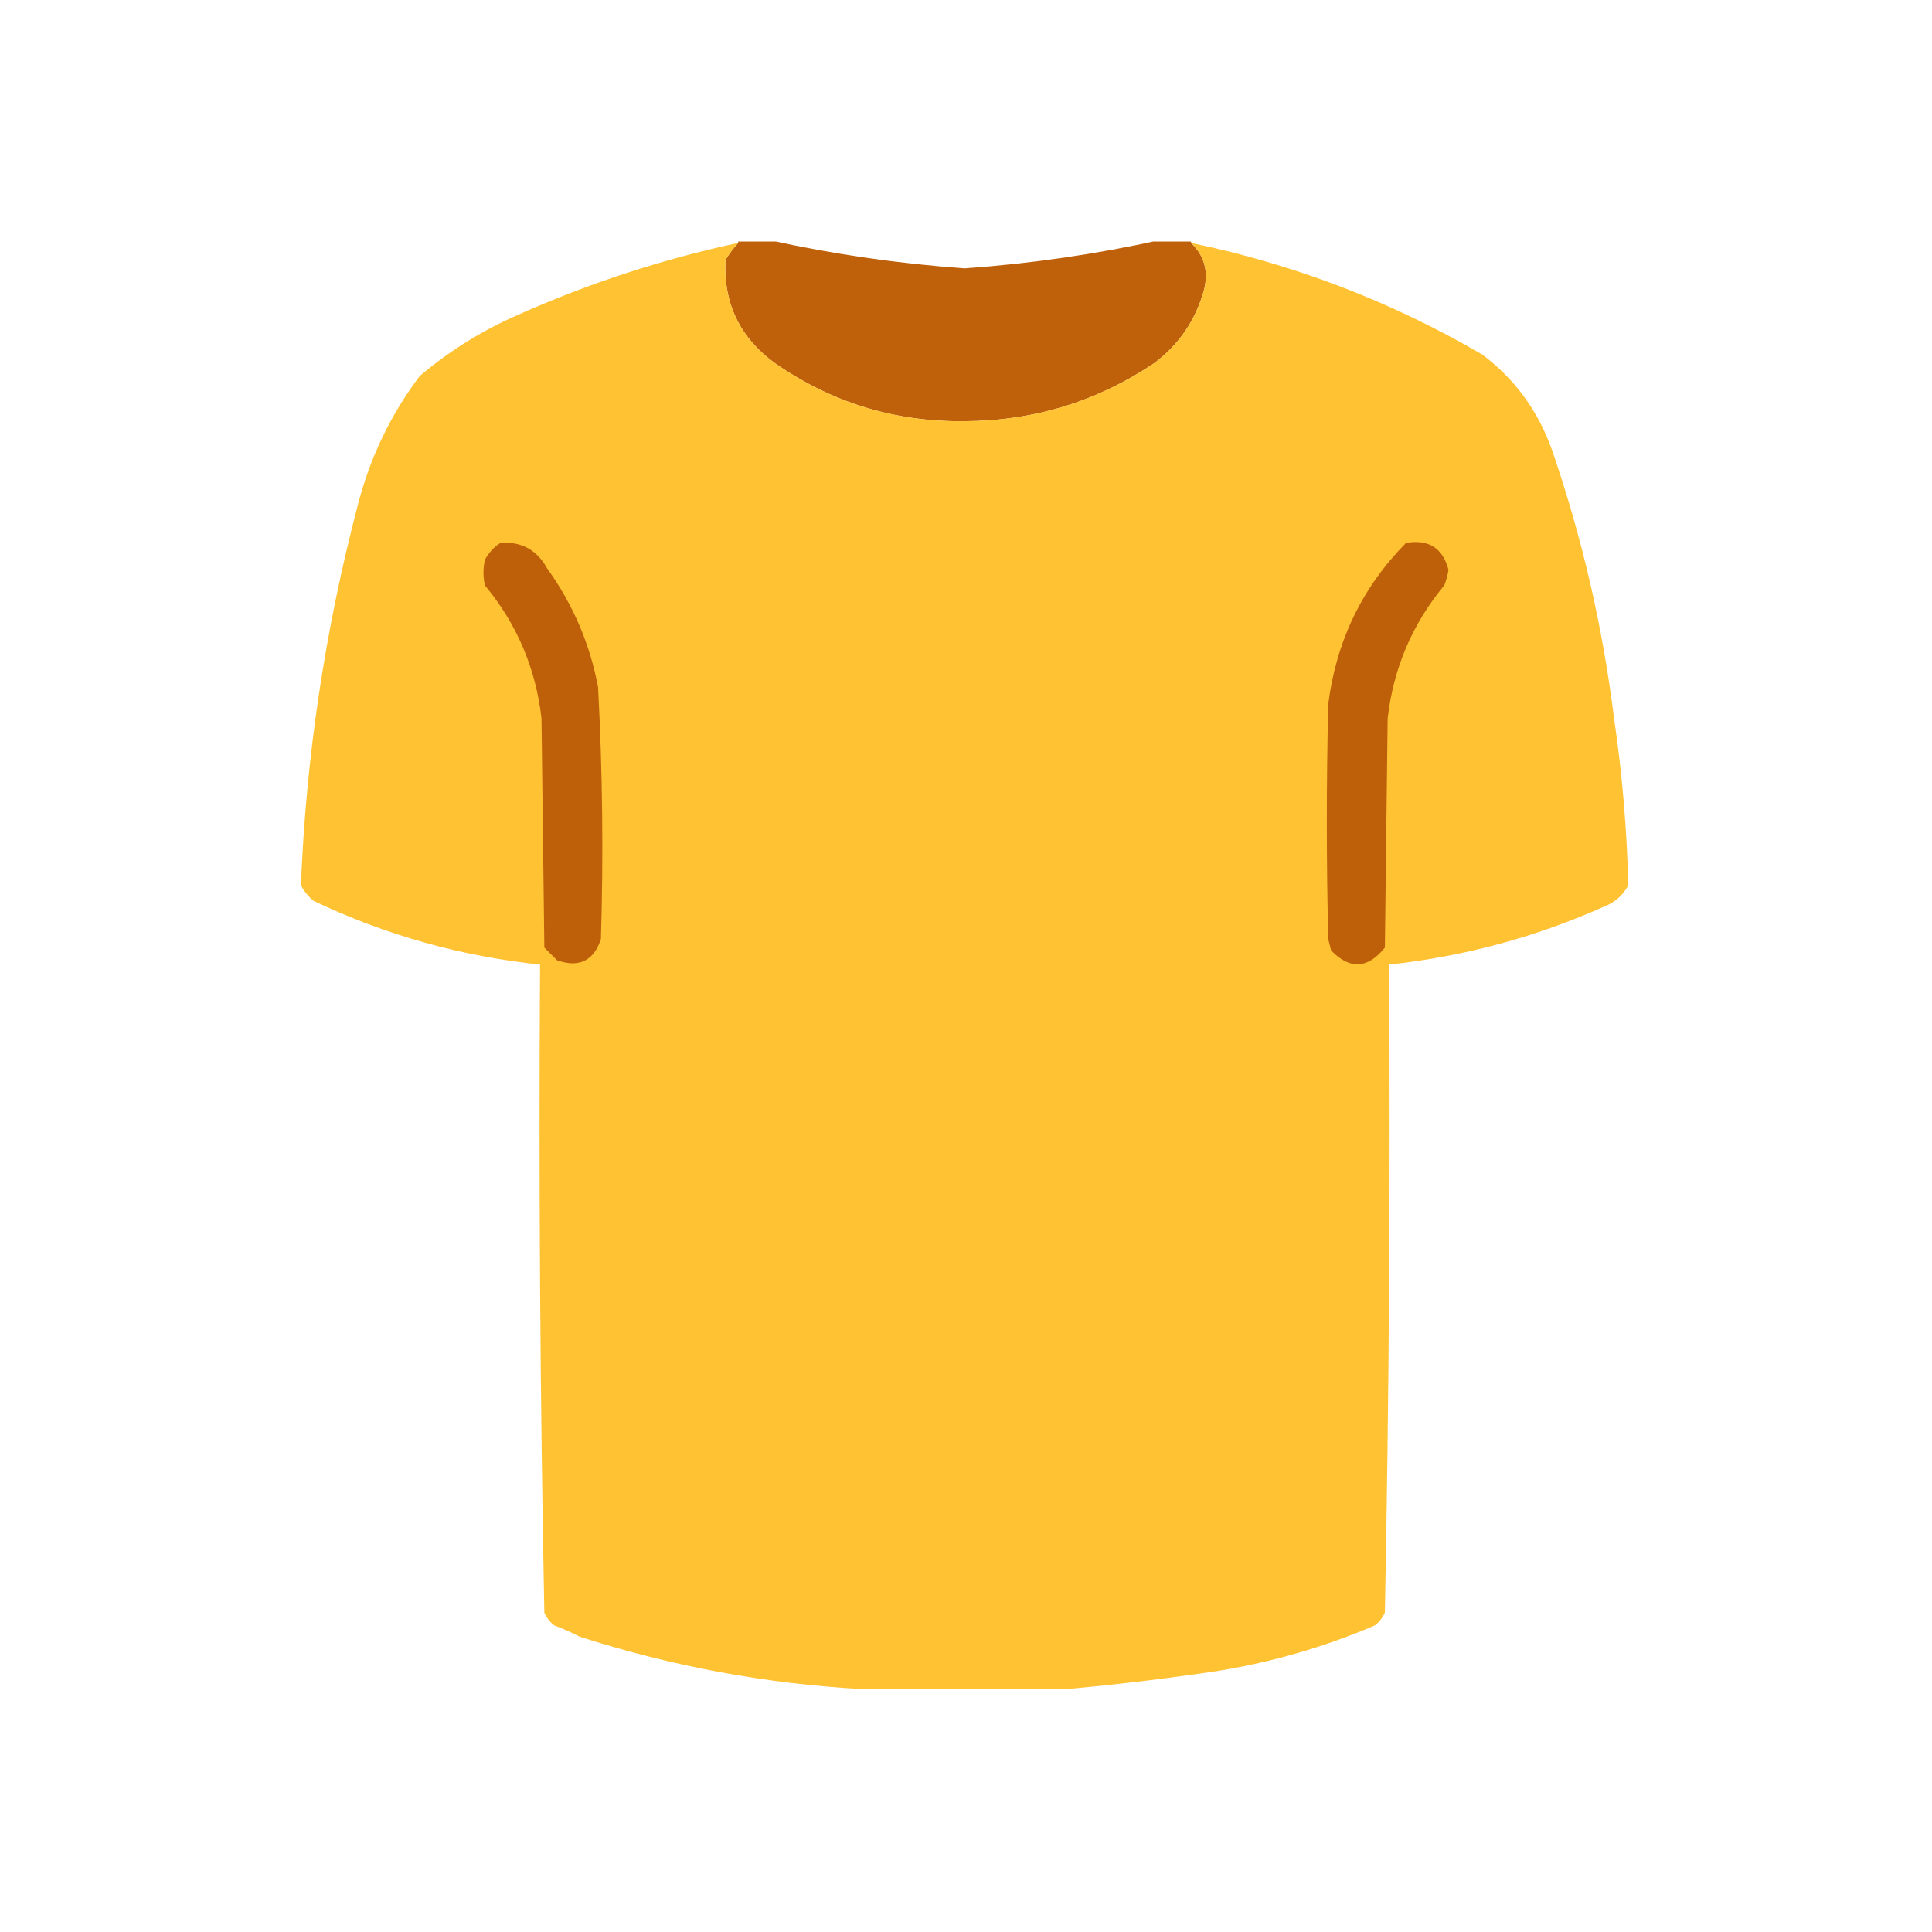 <svg viewBox="0 0 32 32" fill="none" xmlns="http://www.w3.org/2000/svg">
<g clip-path="url(#clip0_15_383)">
<path opacity="0.991" fill-rule="evenodd" clip-rule="evenodd" d="M12.227 3.977C12.399 3.977 12.57 3.977 12.742 3.977C13.803 4.211 14.881 4.367 15.977 4.445C17.073 4.367 18.151 4.211 19.211 3.977C19.383 3.977 19.555 3.977 19.727 3.977C19.727 3.992 19.727 4.008 19.727 4.023C19.953 4.239 20.023 4.504 19.938 4.82C19.797 5.313 19.524 5.711 19.117 6.016C18.171 6.651 17.124 6.972 15.977 6.977C14.824 6.991 13.777 6.67 12.836 6.016C12.254 5.593 11.98 5.023 12.016 4.305C12.078 4.203 12.148 4.11 12.227 4.023C12.227 4.008 12.227 3.992 12.227 3.977Z" fill="#BE600A"/>
<path opacity="0.994" fill-rule="evenodd" clip-rule="evenodd" d="M12.227 4.023C12.148 4.11 12.078 4.203 12.016 4.305C11.98 5.023 12.254 5.593 12.836 6.016C13.777 6.67 14.824 6.991 15.977 6.977C17.124 6.972 18.171 6.651 19.117 6.016C19.524 5.711 19.797 5.313 19.938 4.82C20.023 4.504 19.953 4.239 19.727 4.023C21.439 4.378 23.048 4.995 24.555 5.875C25.09 6.279 25.473 6.802 25.703 7.445C26.202 8.892 26.545 10.377 26.734 11.898C26.869 12.817 26.947 13.739 26.969 14.664C26.88 14.831 26.747 14.948 26.57 15.016C25.433 15.523 24.246 15.843 23.008 15.977C23.031 19.557 23.007 23.136 22.938 26.711C22.901 26.795 22.846 26.865 22.773 26.922C21.945 27.276 21.086 27.526 20.195 27.672C19.348 27.8 18.504 27.901 17.664 27.977C16.539 27.977 15.414 27.977 14.289 27.977C12.695 27.89 11.133 27.601 9.602 27.109C9.465 27.038 9.324 26.975 9.18 26.922C9.107 26.865 9.052 26.795 9.016 26.711C8.946 23.136 8.922 19.557 8.945 15.977C7.635 15.839 6.385 15.488 5.195 14.922C5.107 14.85 5.037 14.764 4.984 14.664C5.069 12.537 5.382 10.444 5.922 8.383C6.123 7.591 6.466 6.873 6.953 6.227C7.441 5.814 7.98 5.478 8.57 5.219C9.748 4.693 10.966 4.295 12.227 4.023Z" fill="#FFC233"/>
<path fill-rule="evenodd" clip-rule="evenodd" d="M8.289 8.992C8.635 8.966 8.892 9.107 9.062 9.414C9.489 10.007 9.771 10.663 9.906 11.383C9.98 12.773 9.996 14.163 9.953 15.555C9.833 15.916 9.591 16.033 9.227 15.906C9.156 15.836 9.086 15.766 9.016 15.695C9 14.43 8.984 13.164 8.969 11.899C8.874 11.069 8.561 10.334 8.031 9.695C8 9.555 8 9.414 8.031 9.273C8.095 9.155 8.181 9.061 8.289 8.992Z" fill="#BE600A"/>
<path fill-rule="evenodd" clip-rule="evenodd" d="M23.289 8.992C23.663 8.929 23.897 9.077 23.992 9.438C23.978 9.526 23.955 9.612 23.922 9.695C23.392 10.334 23.079 11.069 22.984 11.899C22.969 13.164 22.953 14.43 22.938 15.695C22.655 16.048 22.358 16.064 22.047 15.742C22.031 15.68 22.016 15.617 22 15.555C21.969 14.258 21.969 12.961 22 11.664C22.132 10.62 22.561 9.729 23.289 8.992Z" fill="#BE600A"/>
</g>
<defs>
<clipPath id="clip0_15_383">
<rect width="24" height="24" fill="white" transform="translate(4 4)"/>
</clipPath>
</defs>
</svg>
